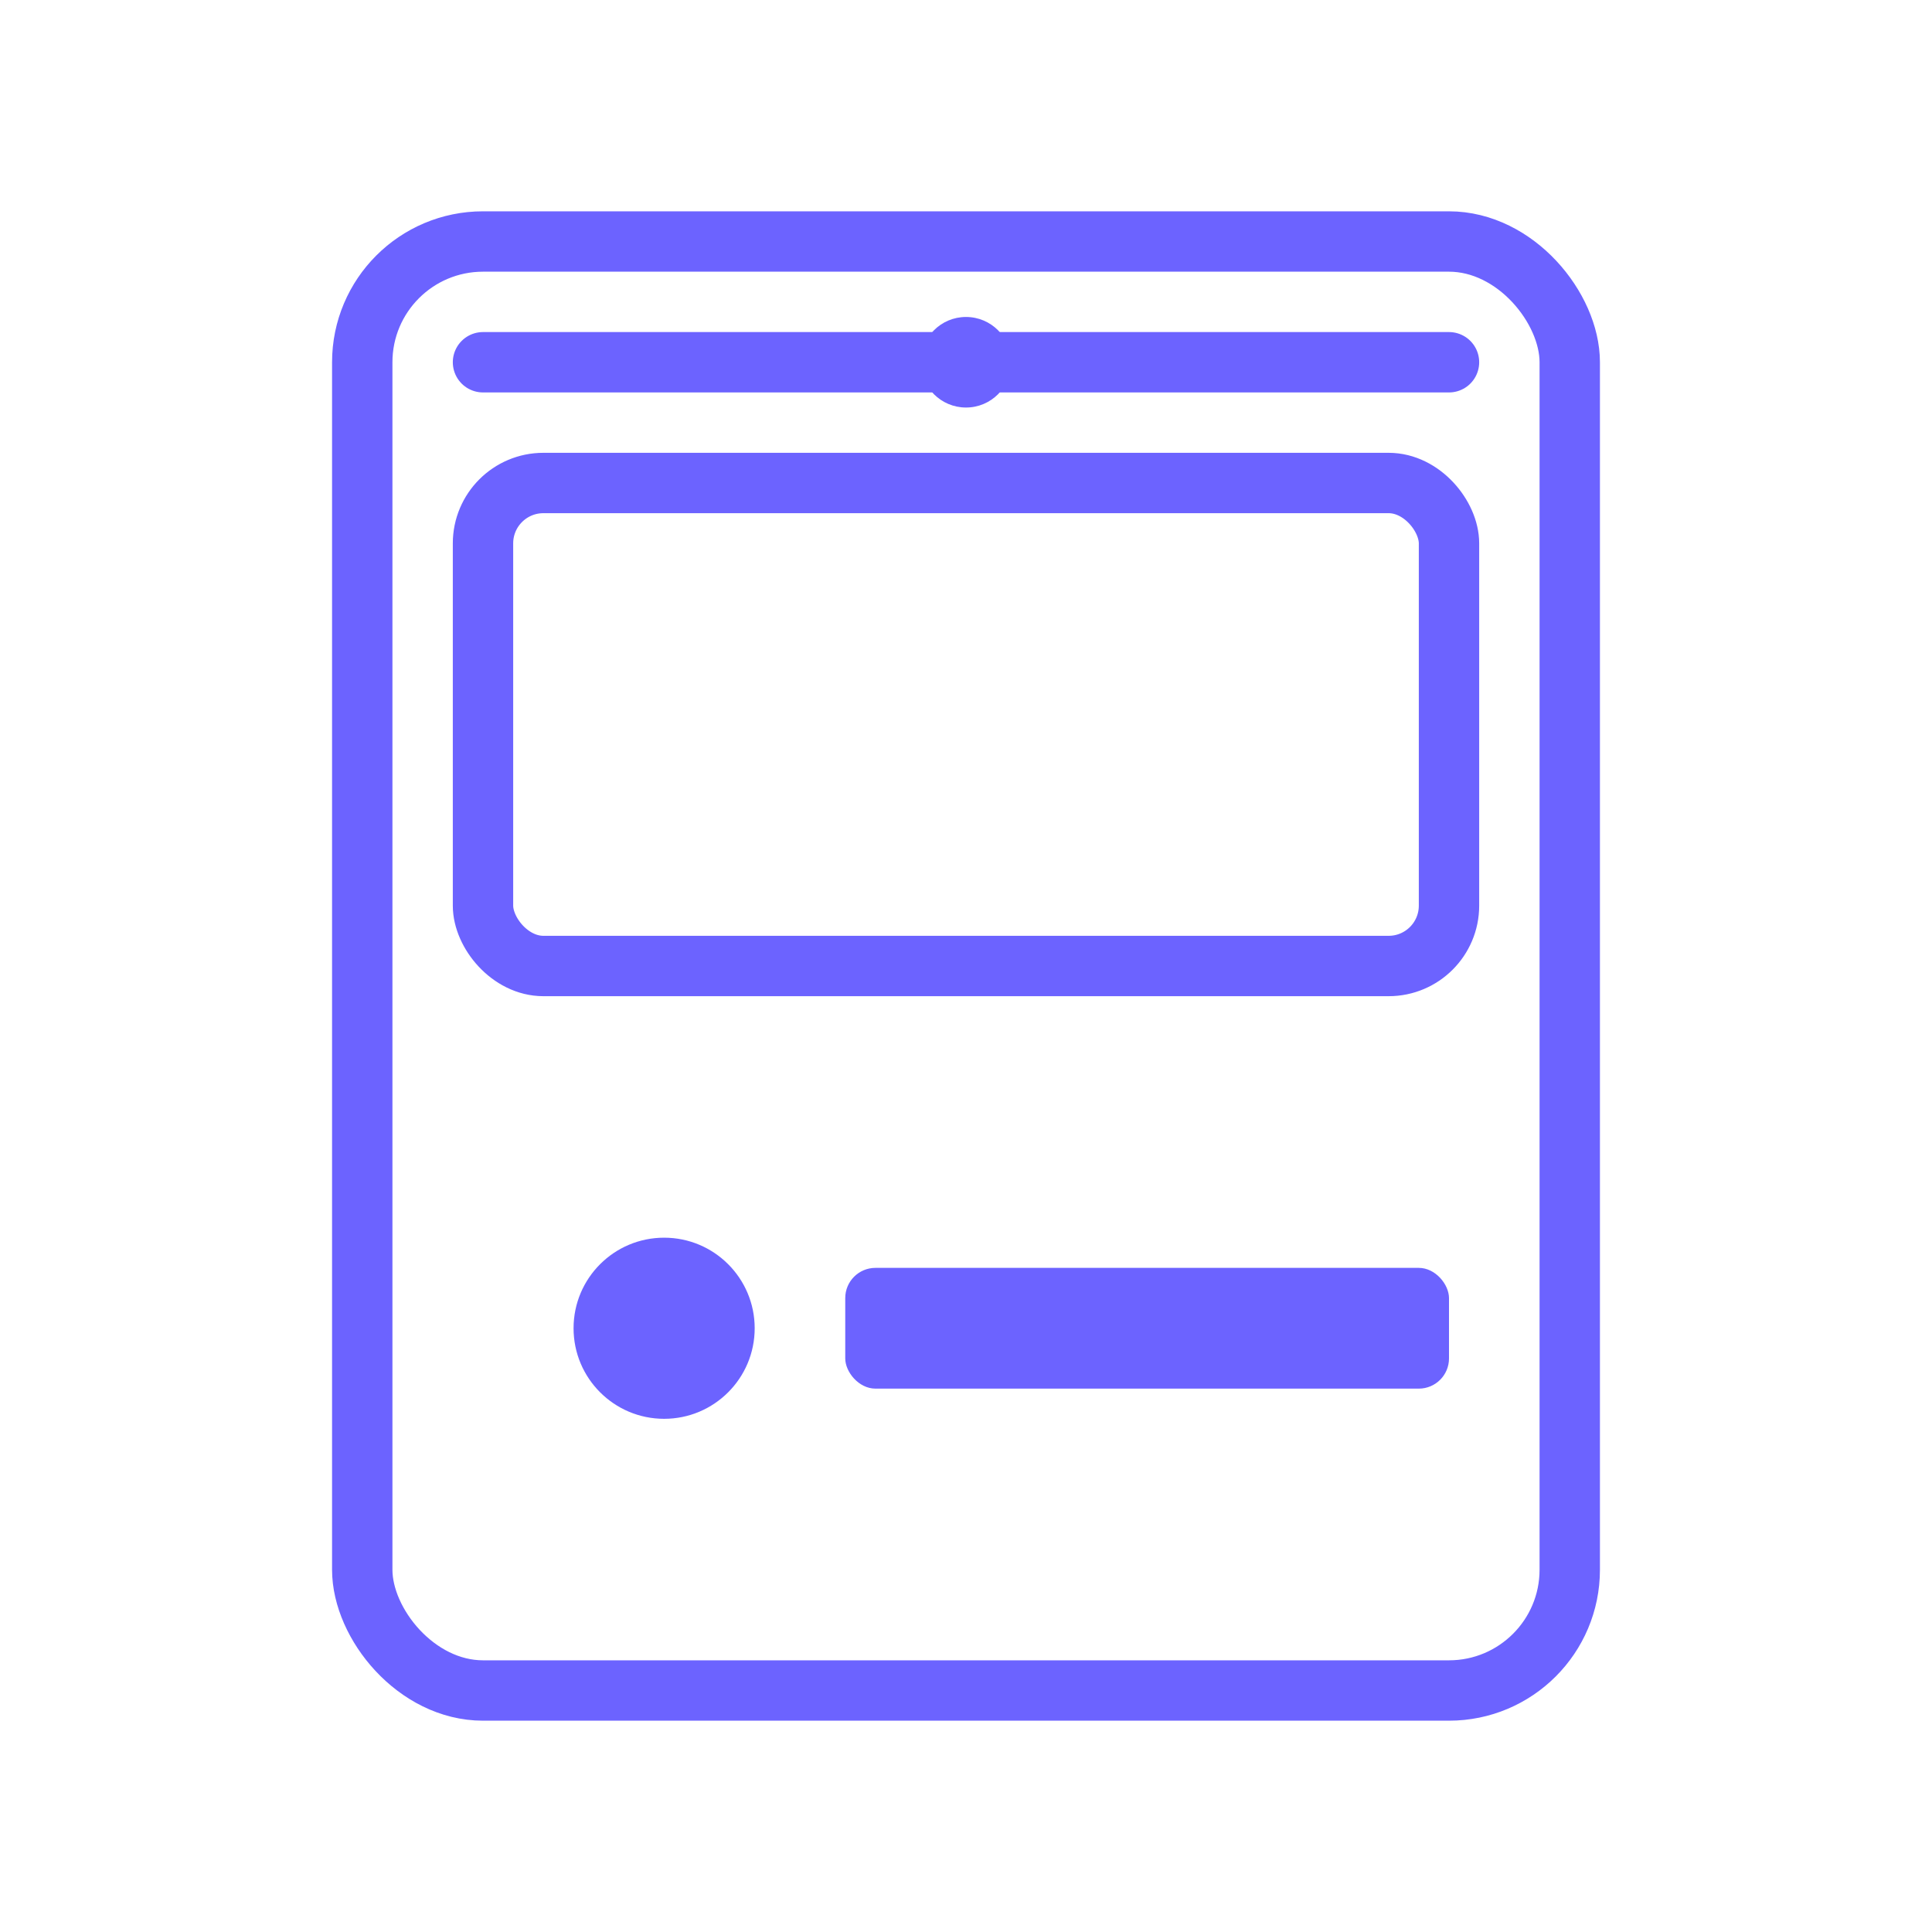 <?xml version="1.0" encoding="UTF-8"?>
<svg width="64" height="64" viewBox="0 0 64 64" fill="none" xmlns="http://www.w3.org/2000/svg">
    <rect x="12" y="8" width="40" height="48" rx="4" stroke="#6C63FF" stroke-width="2"/>
    <rect x="16" y="16" width="32" height="16" rx="2" stroke="#6C63FF" stroke-width="2"/>
    <circle cx="22" cy="44" r="3" fill="#6C63FF"/>
    <rect x="28" y="42" width="20" height="4" rx="1" fill="#6C63FF"/>
    <path d="M16 12h32" stroke="#6C63FF" stroke-width="2" stroke-linecap="round"/>
    <circle cx="32" cy="12" r="1.5" fill="#6C63FF"/>
</svg>
